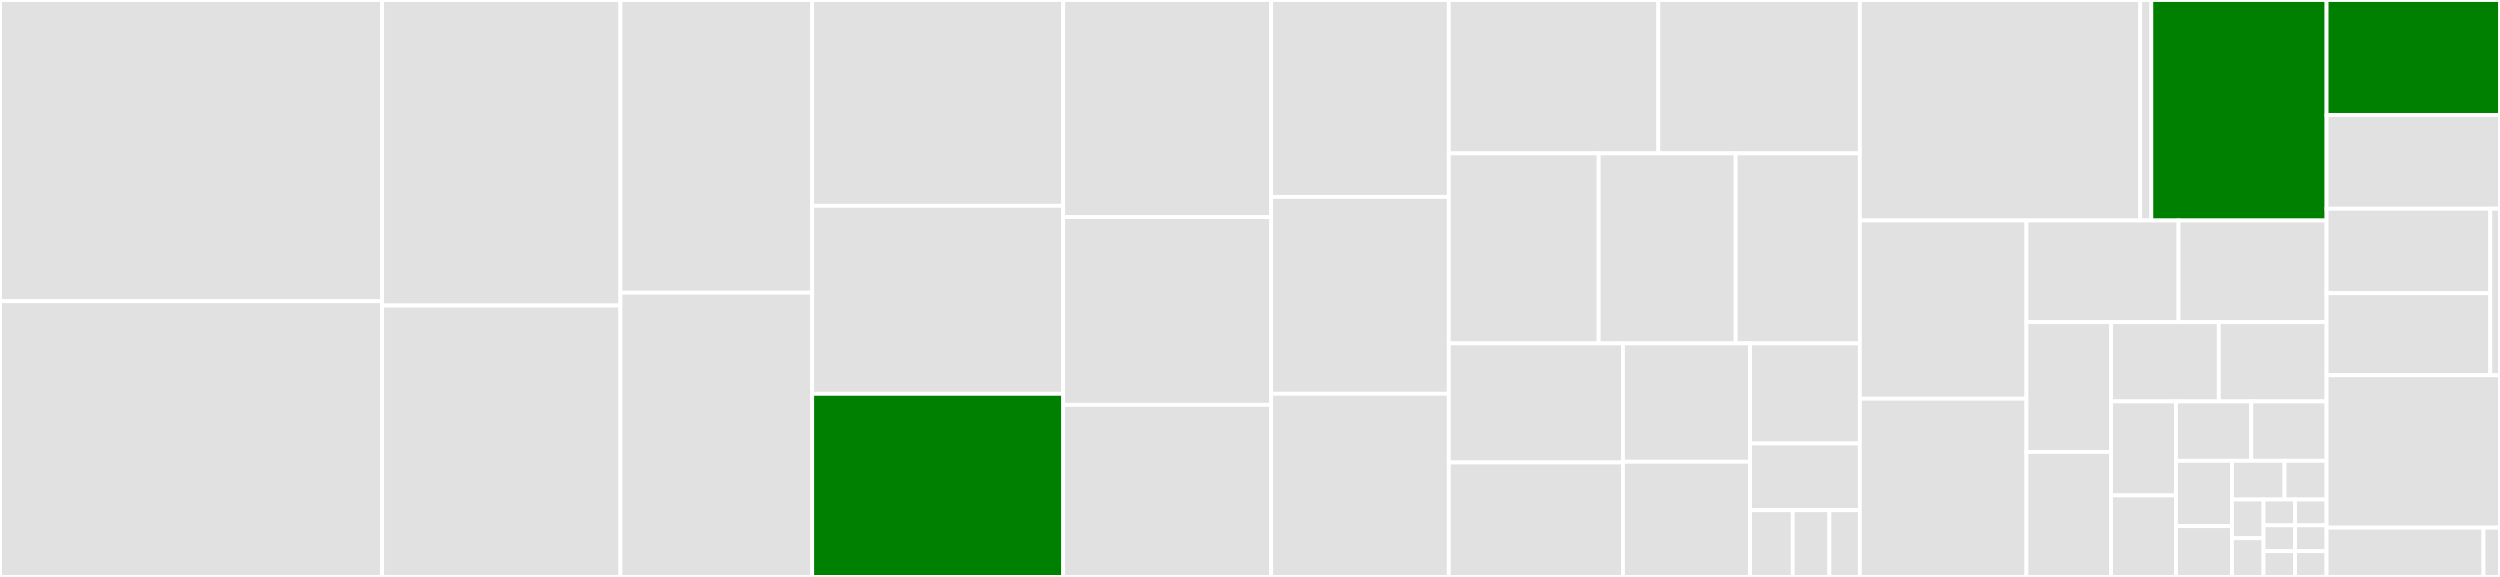 <svg baseProfile="full" width="650" height="150" viewBox="0 0 650 150" version="1.1"
xmlns="http://www.w3.org/2000/svg" xmlns:ev="http://www.w3.org/2001/xml-events"
xmlns:xlink="http://www.w3.org/1999/xlink">

<rect x="0" y="0" width="650" height="150" fill="#333333" stroke="none"/>

<style>rect.s{mask:url(#mask);}</style>
<defs>
  <pattern id="white" width="4" height="4" patternUnits="userSpaceOnUse" patternTransform="rotate(45)">
    <rect width="2" height="2" transform="translate(0,0)" fill="white"></rect>
  </pattern>
  <mask id="mask">
    <rect x="0" y="0" width="100%" height="100%" fill="url(#white)"></rect>
  </mask>
</defs>

<rect x="0" y="0" width="99.351" height="78.321" fill="#e1e1e1" stroke="white" stroke-width="1" class=" tooltipped" data-content="Tests/WithLatestFromTests.swift"><title>Tests/WithLatestFromTests.swift</title></rect>
<rect x="0" y="78.321" width="99.351" height="71.679" fill="#e1e1e1" stroke="white" stroke-width="1" class=" tooltipped" data-content="Tests/ReplaySubjectTests.swift"><title>Tests/ReplaySubjectTests.swift</title></rect>
<rect x="99.351" y="0" width="61.957" height="79.438" fill="#e1e1e1" stroke="white" stroke-width="1" class=" tooltipped" data-content="Tests/AmbTests.swift"><title>Tests/AmbTests.swift</title></rect>
<rect x="99.351" y="79.438" width="61.957" height="70.562" fill="#e1e1e1" stroke="white" stroke-width="1" class=" tooltipped" data-content="Tests/ShareReplayTests.swift"><title>Tests/ShareReplayTests.swift</title></rect>
<rect x="161.309" y="0" width="49.859" height="76.103" fill="#e1e1e1" stroke="white" stroke-width="1" class=" tooltipped" data-content="Tests/MergeManyTests.swift"><title>Tests/MergeManyTests.swift</title></rect>
<rect x="161.309" y="76.103" width="49.859" height="73.897" fill="#e1e1e1" stroke="white" stroke-width="1" class=" tooltipped" data-content="Tests/ZipManyTests.swift"><title>Tests/ZipManyTests.swift</title></rect>
<rect x="211.168" y="0" width="65.257" height="53.511" fill="#e1e1e1" stroke="white" stroke-width="1" class=" tooltipped" data-content="Tests/RemoveAllDuplicatesTests.swift"><title>Tests/RemoveAllDuplicatesTests.swift</title></rect>
<rect x="211.168" y="53.511" width="65.257" height="48.876" fill="#e1e1e1" stroke="white" stroke-width="1" class=" tooltipped" data-content="Tests/CombineLatestManyTests.swift"><title>Tests/CombineLatestManyTests.swift</title></rect>
<rect x="211.168" y="102.388" width="65.257" height="47.612" fill="green" stroke="white" stroke-width="1" class=" tooltipped" data-content="Tests/ConcatMapTests.swift"><title>Tests/ConcatMapTests.swift</title></rect>
<rect x="276.424" y="0" width="54.075" height="56.441" fill="#e1e1e1" stroke="white" stroke-width="1" class=" tooltipped" data-content="Tests/MaterializeTests.swift"><title>Tests/MaterializeTests.swift</title></rect>
<rect x="276.424" y="56.441" width="54.075" height="48.814" fill="#e1e1e1" stroke="white" stroke-width="1" class=" tooltipped" data-content="Tests/MapToResultTests.swift"><title>Tests/MapToResultTests.swift</title></rect>
<rect x="276.424" y="105.254" width="54.075" height="44.746" fill="#e1e1e1" stroke="white" stroke-width="1" class=" tooltipped" data-content="Tests/PassthroughRelayTests.swift"><title>Tests/PassthroughRelayTests.swift</title></rect>
<rect x="330.499" y="0" width="46.193" height="51.19" fill="#e1e1e1" stroke="white" stroke-width="1" class=" tooltipped" data-content="Tests/FlatMapBatchesTests.swift"><title>Tests/FlatMapBatchesTests.swift</title></rect>
<rect x="330.499" y="51.19" width="46.193" height="51.19" fill="#e1e1e1" stroke="white" stroke-width="1" class=" tooltipped" data-content="Tests/PrefixDurationTests.swift"><title>Tests/PrefixDurationTests.swift</title></rect>
<rect x="330.499" y="102.381" width="46.193" height="47.619" fill="#e1e1e1" stroke="white" stroke-width="1" class=" tooltipped" data-content="Tests/DematerializeTests.swift"><title>Tests/DematerializeTests.swift</title></rect>
<rect x="376.692" y="0" width="54.468" height="39.88" fill="#e1e1e1" stroke="white" stroke-width="1" class=" tooltipped" data-content="Tests/CreateTests.swift"><title>Tests/CreateTests.swift</title></rect>
<rect x="431.16" y="0" width="52.399" height="39.88" fill="#e1e1e1" stroke="white" stroke-width="1" class=" tooltipped" data-content="Tests/CurrentValueRelayTests.swift"><title>Tests/CurrentValueRelayTests.swift</title></rect>
<rect x="376.692" y="39.88" width="38.962" height="49.4" fill="#e1e1e1" stroke="white" stroke-width="1" class=" tooltipped" data-content="Tests/IgnoreFailureTests.swift"><title>Tests/IgnoreFailureTests.swift</title></rect>
<rect x="415.654" y="39.88" width="35.622" height="49.4" fill="#e1e1e1" stroke="white" stroke-width="1" class=" tooltipped" data-content="Tests/AssignToManyTests.swift"><title>Tests/AssignToManyTests.swift</title></rect>
<rect x="451.276" y="39.88" width="32.283" height="49.4" fill="#e1e1e1" stroke="white" stroke-width="1" class=" tooltipped" data-content="Tests/AssignOwnershipTests.swift"><title>Tests/AssignOwnershipTests.swift</title></rect>
<rect x="376.692" y="89.28" width="45.283" height="30.967" fill="#e1e1e1" stroke="white" stroke-width="1" class=" tooltipped" data-content="Tests/MapManyTests.swift"><title>Tests/MapManyTests.swift</title></rect>
<rect x="376.692" y="120.247" width="45.283" height="29.753" fill="#e1e1e1" stroke="white" stroke-width="1" class=" tooltipped" data-content="Tests/NwiseTests.swift"><title>Tests/NwiseTests.swift</title></rect>
<rect x="421.975" y="89.28" width="33.056" height="30.776" fill="#e1e1e1" stroke="white" stroke-width="1" class=" tooltipped" data-content="Tests/FlatMapLatestTests.swift"><title>Tests/FlatMapLatestTests.swift</title></rect>
<rect x="421.975" y="120.056" width="33.056" height="29.944" fill="#e1e1e1" stroke="white" stroke-width="1" class=" tooltipped" data-content="Tests/FilterManyTests.swift"><title>Tests/FilterManyTests.swift</title></rect>
<rect x="455.031" y="89.28" width="28.528" height="26.023" fill="#e1e1e1" stroke="white" stroke-width="1" class=" tooltipped" data-content="Tests/PartitionTests.swift"><title>Tests/PartitionTests.swift</title></rect>
<rect x="455.031" y="115.303" width="28.528" height="17.349" fill="#e1e1e1" stroke="white" stroke-width="1" class=" tooltipped" data-content="Tests/OptionalTests.swift"><title>Tests/OptionalTests.swift</title></rect>
<rect x="455.031" y="132.651" width="11.094" height="17.349" fill="#e1e1e1" stroke="white" stroke-width="1" class=" tooltipped" data-content="Tests/SetOutputTypeTests.swift"><title>Tests/SetOutputTypeTests.swift</title></rect>
<rect x="466.125" y="132.651" width="9.509" height="17.349" fill="#e1e1e1" stroke="white" stroke-width="1" class=" tooltipped" data-content="Tests/ToggleTests.swift"><title>Tests/ToggleTests.swift</title></rect>
<rect x="475.634" y="132.651" width="7.924" height="17.349" fill="#e1e1e1" stroke="white" stroke-width="1" class=" tooltipped" data-content="Tests/IgnoreOutputSetOutputTypeTests.swift"><title>Tests/IgnoreOutputSetOutputTypeTests.swift</title></rect>
<rect x="483.559" y="0" width="72.905" height="57.326" fill="#e1e1e1" stroke="white" stroke-width="1" class=" tooltipped" data-content="Sources/Operators/Internal/Timer.swift"><title>Sources/Operators/Internal/Timer.swift</title></rect>
<rect x="556.464" y="0" width="2.878" height="57.326" fill="#e1e1e1" stroke="white" stroke-width="1" class=" tooltipped" data-content="Sources/Operators/Internal/Lock.swift"><title>Sources/Operators/Internal/Lock.swift</title></rect>
<rect x="559.341" y="0" width="45.565" height="57.326" fill="green" stroke="white" stroke-width="1" class=" tooltipped" data-content="Sources/Operators/ConcatMap.swift"><title>Sources/Operators/ConcatMap.swift</title></rect>
<rect x="483.559" y="57.326" width="43.317" height="46.337" fill="#e1e1e1" stroke="white" stroke-width="1" class=" tooltipped" data-content="Sources/Operators/Amb.swift"><title>Sources/Operators/Amb.swift</title></rect>
<rect x="483.559" y="103.663" width="43.317" height="46.337" fill="#e1e1e1" stroke="white" stroke-width="1" class=" tooltipped" data-content="Sources/Operators/WithLatestFrom.swift"><title>Sources/Operators/WithLatestFrom.swift</title></rect>
<rect x="526.876" y="57.326" width="39.536" height="26.428" fill="#e1e1e1" stroke="white" stroke-width="1" class=" tooltipped" data-content="Sources/Operators/AssignOwnership.swift"><title>Sources/Operators/AssignOwnership.swift</title></rect>
<rect x="566.412" y="57.326" width="38.495" height="26.428" fill="#e1e1e1" stroke="white" stroke-width="1" class=" tooltipped" data-content="Sources/Operators/Materialize.swift"><title>Sources/Operators/Materialize.swift</title></rect>
<rect x="526.876" y="83.754" width="21.998" height="33.748" fill="#e1e1e1" stroke="white" stroke-width="1" class=" tooltipped" data-content="Sources/Operators/Dematerialize.swift"><title>Sources/Operators/Dematerialize.swift</title></rect>
<rect x="526.876" y="117.502" width="21.998" height="32.498" fill="#e1e1e1" stroke="white" stroke-width="1" class=" tooltipped" data-content="Sources/Operators/Create.swift"><title>Sources/Operators/Create.swift</title></rect>
<rect x="548.874" y="83.754" width="28.016" height="20.61" fill="#e1e1e1" stroke="white" stroke-width="1" class=" tooltipped" data-content="Sources/Operators/ZipMany.swift"><title>Sources/Operators/ZipMany.swift</title></rect>
<rect x="576.891" y="83.754" width="28.016" height="20.61" fill="#e1e1e1" stroke="white" stroke-width="1" class=" tooltipped" data-content="Sources/Operators/CombineLatestMany.swift"><title>Sources/Operators/CombineLatestMany.swift</title></rect>
<rect x="548.874" y="104.364" width="16.87" height="24.448" fill="#e1e1e1" stroke="white" stroke-width="1" class=" tooltipped" data-content="Sources/Operators/FlatMapBatches.swift"><title>Sources/Operators/FlatMapBatches.swift</title></rect>
<rect x="548.874" y="128.812" width="16.87" height="21.188" fill="#e1e1e1" stroke="white" stroke-width="1" class=" tooltipped" data-content="Sources/Operators/RemoveAllDuplicates.swift"><title>Sources/Operators/RemoveAllDuplicates.swift</title></rect>
<rect x="565.744" y="104.364" width="19.581" height="15.446" fill="#e1e1e1" stroke="white" stroke-width="1" class=" tooltipped" data-content="Sources/Operators/AssignToMany.swift"><title>Sources/Operators/AssignToMany.swift</title></rect>
<rect x="585.326" y="104.364" width="19.581" height="15.446" fill="#e1e1e1" stroke="white" stroke-width="1" class=" tooltipped" data-content="Sources/Operators/PrefixDuration.swift"><title>Sources/Operators/PrefixDuration.swift</title></rect>
<rect x="565.744" y="119.81" width="14.572" height="16.982" fill="#e1e1e1" stroke="white" stroke-width="1" class=" tooltipped" data-content="Sources/Operators/Nwise.swift"><title>Sources/Operators/Nwise.swift</title></rect>
<rect x="565.744" y="136.792" width="14.572" height="13.208" fill="#e1e1e1" stroke="white" stroke-width="1" class=" tooltipped" data-content="Sources/Operators/IgnoreFailure.swift"><title>Sources/Operators/IgnoreFailure.swift</title></rect>
<rect x="580.316" y="119.81" width="13.661" height="10.063" fill="#e1e1e1" stroke="white" stroke-width="1" class=" tooltipped" data-content="Sources/Operators/Partition.swift"><title>Sources/Operators/Partition.swift</title></rect>
<rect x="593.978" y="119.81" width="10.929" height="10.063" fill="#e1e1e1" stroke="white" stroke-width="1" class=" tooltipped" data-content="Sources/Operators/MapToResult.swift"><title>Sources/Operators/MapToResult.swift</title></rect>
<rect x="580.316" y="129.873" width="8.197" height="10.063" fill="#e1e1e1" stroke="white" stroke-width="1" class=" tooltipped" data-content="Sources/Operators/FilterMany.swift"><title>Sources/Operators/FilterMany.swift</title></rect>
<rect x="580.316" y="139.937" width="8.197" height="10.063" fill="#e1e1e1" stroke="white" stroke-width="1" class=" tooltipped" data-content="Sources/Operators/ShareReplay.swift"><title>Sources/Operators/ShareReplay.swift</title></rect>
<rect x="588.513" y="129.873" width="8.197" height="6.709" fill="#e1e1e1" stroke="white" stroke-width="1" class=" tooltipped" data-content="Sources/Operators/Toggle.swift"><title>Sources/Operators/Toggle.swift</title></rect>
<rect x="596.71" y="129.873" width="8.197" height="6.709" fill="#e1e1e1" stroke="white" stroke-width="1" class=" tooltipped" data-content="Sources/Operators/MapMany.swift"><title>Sources/Operators/MapMany.swift</title></rect>
<rect x="588.513" y="136.582" width="8.197" height="6.709" fill="#e1e1e1" stroke="white" stroke-width="1" class=" tooltipped" data-content="Sources/Operators/MergeMany.swift"><title>Sources/Operators/MergeMany.swift</title></rect>
<rect x="588.513" y="143.291" width="8.197" height="6.709" fill="#e1e1e1" stroke="white" stroke-width="1" class=" tooltipped" data-content="Sources/Operators/FlatMapLatest.swift"><title>Sources/Operators/FlatMapLatest.swift</title></rect>
<rect x="596.71" y="136.582" width="8.197" height="6.709" fill="#e1e1e1" stroke="white" stroke-width="1" class=" tooltipped" data-content="Sources/Operators/SetOutputType.swift"><title>Sources/Operators/SetOutputType.swift</title></rect>
<rect x="596.71" y="143.291" width="8.197" height="6.709" fill="#e1e1e1" stroke="white" stroke-width="1" class=" tooltipped" data-content="Sources/Operators/IgnoreOutputSetOutputType.swift"><title>Sources/Operators/IgnoreOutputSetOutputType.swift</title></rect>
<rect x="604.907" y="0" width="45.093" height="29.878" fill="green" stroke="white" stroke-width="1" class=" tooltipped" data-content="Sources/Common/DemandBuffer.swift"><title>Sources/Common/DemandBuffer.swift</title></rect>
<rect x="604.907" y="29.878" width="45.093" height="24.39" fill="#e1e1e1" stroke="white" stroke-width="1" class=" tooltipped" data-content="Sources/Common/Sink.swift"><title>Sources/Common/Sink.swift</title></rect>
<rect x="604.907" y="54.268" width="42.553" height="21.969" fill="#e1e1e1" stroke="white" stroke-width="1" class=" tooltipped" data-content="Sources/Relays/CurrentValueRelay.swift"><title>Sources/Relays/CurrentValueRelay.swift</title></rect>
<rect x="604.907" y="76.238" width="42.553" height="21.323" fill="#e1e1e1" stroke="white" stroke-width="1" class=" tooltipped" data-content="Sources/Relays/PassthroughRelay.swift"><title>Sources/Relays/PassthroughRelay.swift</title></rect>
<rect x="647.46" y="54.268" width="2.54" height="43.293" fill="#e1e1e1" stroke="white" stroke-width="1" class=" tooltipped" data-content="Sources/Relays/Relay.swift"><title>Sources/Relays/Relay.swift</title></rect>
<rect x="604.907" y="97.561" width="45.093" height="39.634" fill="#e1e1e1" stroke="white" stroke-width="1" class=" tooltipped" data-content="Sources/Subjects/ReplaySubject.swift"><title>Sources/Subjects/ReplaySubject.swift</title></rect>
<rect x="604.907" y="137.195" width="40.798" height="12.805" fill="#e1e1e1" stroke="white" stroke-width="1" class=" tooltipped" data-content="Sources/Models/Event.swift"><title>Sources/Models/Event.swift</title></rect>
<rect x="645.705" y="137.195" width="4.295" height="12.805" fill="#e1e1e1" stroke="white" stroke-width="1" class=" tooltipped" data-content="Sources/Convenience/Optional.swift"><title>Sources/Convenience/Optional.swift</title></rect>
</svg>